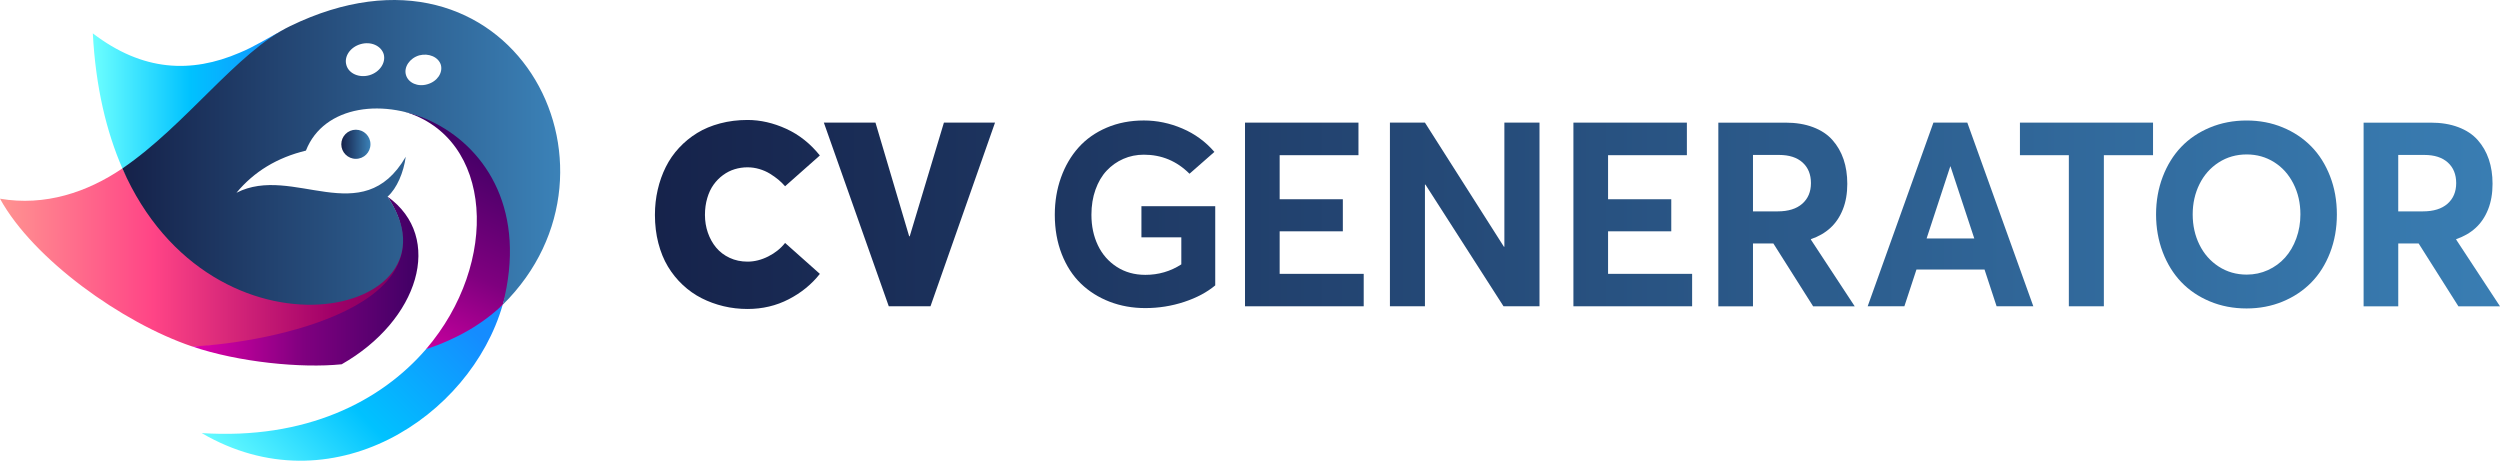 <svg width="331" height="61" viewBox="0 0 331 61" fill="none" xmlns="http://www.w3.org/2000/svg">
  <path fill-rule="evenodd" clip-rule="evenodd" d="M0 26.307C5.94 27.334 11.567 25.45 16.201 22.298C27.115 44.016 55.571 43.983 52.823 28.945C57.387 41.072 38.305 45.732 25.432 45.867C16.201 42.751 4.395 34.323 0 26.307Z" fill="url(#paint0_linear)"/>
  <path fill-rule="evenodd" clip-rule="evenodd" d="M51.314 26.033C58.865 31.445 55.433 42.442 45.239 48.231C39.883 48.779 31.576 47.958 25.432 45.87C35.972 45.386 60.548 40.351 51.314 26.033Z" fill="url(#paint1_linear)"/>
  <path fill-rule="evenodd" clip-rule="evenodd" d="M66.555 40.351C62.298 55.218 43.833 67.345 26.705 57.342C40.503 58.234 50.423 53.163 56.396 46.243C60.756 43.881 64.634 41.723 66.555 40.351Z" fill="url(#paint2_linear)"/>
  <path fill-rule="evenodd" clip-rule="evenodd" d="M53.478 14.762C65.353 18.221 66.214 34.801 56.396 46.243C60.515 44.873 63.913 42.886 66.557 40.351C71.121 27.334 64.6 17.196 53.478 14.762Z" fill="url(#paint3_linear)"/>
  <path fill-rule="evenodd" clip-rule="evenodd" d="M38.41 3.458C35.08 5.24 33.776 6.132 31.717 6.986C25.331 9.726 18.913 9.486 12.289 4.417C12.666 11.577 14.108 17.469 16.203 22.298C25.16 17.572 31.612 6.917 38.41 3.458Z" fill="url(#paint4_linear)"/>
  <path fill-rule="evenodd" clip-rule="evenodd" d="M38.41 3.459C31.407 6.851 24.612 16.58 16.203 22.301C28.147 49.568 61.993 41.825 51.317 26.035C52.551 24.939 53.445 22.815 53.719 20.759C47.954 30.66 38.789 21.685 31.308 25.522C33.641 22.712 36.697 20.864 40.505 19.939C45.208 7.914 72.976 15.621 66.557 40.356C85.055 22.127 67.584 -10.724 38.41 3.459ZM48.932 9.954C47.559 10.353 46.184 9.744 45.866 8.635C45.515 7.487 46.363 6.245 47.736 5.846C49.106 5.447 50.449 6.051 50.802 7.165C51.117 8.31 50.269 9.55 48.932 9.954ZM56.588 11.158C55.323 11.536 54.068 10.984 53.753 9.939C53.435 8.893 54.234 7.707 55.5 7.331C56.76 6.996 58.056 7.551 58.373 8.597C58.648 9.64 57.895 10.785 56.588 11.158Z" fill="url(#paint5_linear)"/>
  <path d="M47.119 21.03C48.185 21.03 49.05 20.167 49.05 19.103C49.05 18.038 48.185 17.175 47.119 17.175C46.052 17.175 45.188 18.038 45.188 19.103C45.188 20.167 46.052 21.03 47.119 21.03Z" fill="url(#paint6_linear)"/>
  <path d="M94.478 24.451C94.834 23.955 95.251 23.53 95.731 23.18C96.21 22.83 96.724 22.569 97.272 22.403C97.821 22.237 98.387 22.152 98.968 22.152C99.496 22.152 100.016 22.227 100.528 22.377C101.04 22.528 101.506 22.73 101.926 22.988C102.346 23.247 102.72 23.51 103.048 23.783C103.376 24.057 103.676 24.348 103.945 24.66L108.548 20.583C107.287 19.011 105.804 17.835 104.098 17.055C102.393 16.276 100.682 15.884 98.971 15.884C97.69 15.884 96.481 16.035 95.344 16.337C94.207 16.639 93.195 17.06 92.306 17.607C91.417 18.154 90.618 18.809 89.909 19.571C89.199 20.335 88.61 21.181 88.149 22.112C87.685 23.042 87.329 24.041 87.083 25.113C86.835 26.181 86.712 27.296 86.712 28.456C86.712 29.783 86.863 31.028 87.165 32.191C87.468 33.354 87.89 34.389 88.433 35.292C88.976 36.194 89.629 37.002 90.388 37.715C91.146 38.428 91.981 39.016 92.89 39.479C93.799 39.941 94.767 40.294 95.789 40.54C96.811 40.785 97.874 40.908 98.971 40.908C100.953 40.908 102.772 40.478 104.431 39.619C106.091 38.761 107.462 37.641 108.55 36.261L103.947 32.165C103.366 32.901 102.621 33.497 101.711 33.955C100.802 34.412 99.888 34.64 98.973 34.64C98.113 34.64 97.324 34.474 96.606 34.139C95.889 33.804 95.295 33.354 94.821 32.784C94.347 32.217 93.981 31.559 93.722 30.811C93.464 30.064 93.336 29.279 93.336 28.454C93.336 27.651 93.438 26.907 93.643 26.222C93.843 25.537 94.122 24.947 94.478 24.451Z" fill="url(#paint7_linear)"/>
  <path d="M120.451 31.278H120.371L115.912 16.235H109.078L117.674 40.552H123.196L131.741 16.235H124.974L120.451 31.278Z" fill="url(#paint8_linear)"/>
  <path d="M151.125 31.427H156.407V35.003C154.975 35.928 153.387 36.391 151.642 36.391C150.211 36.391 148.948 36.038 147.854 35.33C146.761 34.622 145.928 33.668 145.359 32.472C144.788 31.273 144.504 29.928 144.504 28.436C144.504 27.221 144.683 26.11 145.044 25.102C145.406 24.093 145.9 23.254 146.53 22.587C147.16 21.917 147.895 21.401 148.735 21.033C149.575 20.665 150.48 20.481 151.448 20.481C153.797 20.481 155.81 21.322 157.49 23.004L160.787 20.113C159.613 18.753 158.197 17.72 156.537 17.012C154.88 16.304 153.182 15.951 151.448 15.951C149.65 15.951 148.008 16.268 146.522 16.904C145.037 17.538 143.794 18.415 142.798 19.53C141.802 20.644 141.028 21.963 140.48 23.492C139.932 25.02 139.655 26.667 139.655 28.438C139.655 30.343 139.963 32.078 140.575 33.645C141.19 35.21 142.035 36.511 143.111 37.549C144.186 38.587 145.457 39.384 146.914 39.947C148.374 40.509 149.949 40.79 151.64 40.79C153.417 40.79 155.131 40.517 156.786 39.972C158.438 39.425 159.808 38.697 160.897 37.784V27.303H151.125V31.427Z" fill="url(#paint9_linear)"/>
  <path d="M169.426 30.626H177.792V26.38H169.426V20.547H179.861V16.235H164.839V40.552H180.555V36.258H169.426V30.626Z" fill="url(#paint10_linear)"/>
  <path d="M199.179 32.664H199.115L188.662 16.235H184.026V40.552H188.662V24.44H188.729L199.066 40.552H203.83V16.235H199.179V32.664Z" fill="url(#paint11_linear)"/>
  <path d="M212.908 30.626H221.276V26.38H212.908V20.547H223.343V16.235H208.32V40.552H224.037V36.258H212.908V30.626Z" fill="url(#paint12_linear)"/>
  <path d="M239.769 31.662C240.78 31.317 241.641 30.821 242.345 30.174C243.05 29.527 243.6 28.712 243.992 27.725C244.387 26.738 244.581 25.611 244.581 24.341C244.581 23.149 244.417 22.068 244.09 21.099C243.762 20.131 243.27 19.277 242.619 18.543C241.969 17.807 241.111 17.239 240.05 16.838C238.99 16.437 237.771 16.237 236.393 16.237H227.507V40.555H232.095V32.232H234.792L240.058 40.555H245.565L239.766 31.731V31.662H239.769ZM238.621 26.974C237.858 27.648 236.769 27.986 235.358 27.986H232.095V20.514H235.553C236.887 20.514 237.924 20.849 238.662 21.516C239.4 22.183 239.769 23.093 239.769 24.241C239.769 25.389 239.387 26.299 238.621 26.974Z" fill="url(#paint13_linear)"/>
  <path d="M255.985 16.235L247.279 40.552H252.14L253.739 35.688H262.752L264.35 40.552H269.212L260.472 16.235H255.985ZM255.081 31.577L258.213 22.035H258.247L261.397 31.577H255.081Z" fill="url(#paint14_linear)"/>
  <path d="M267.439 20.547H273.915V40.552H278.551V20.547H285.062V16.235H267.439V20.547Z" fill="url(#paint15_linear)"/>
  <path d="M306.011 19.387C304.955 18.311 303.693 17.47 302.222 16.864C300.752 16.255 299.162 15.954 297.448 15.954C295.704 15.954 294.082 16.265 292.587 16.889C291.091 17.513 289.823 18.372 288.783 19.463C287.743 20.555 286.931 21.871 286.344 23.408C285.758 24.947 285.463 26.605 285.463 28.387C285.463 30.169 285.758 31.833 286.344 33.377C286.931 34.921 287.746 36.237 288.783 37.329C289.823 38.421 291.088 39.279 292.579 39.903C294.07 40.527 295.693 40.839 297.448 40.839C299.159 40.839 300.752 40.535 302.222 39.929C303.693 39.32 304.955 38.479 306.011 37.406C307.066 36.332 307.896 35.016 308.498 33.461C309.1 31.907 309.402 30.215 309.402 28.39C309.402 26.565 309.1 24.875 308.498 23.326C307.896 21.777 307.066 20.46 306.011 19.387ZM304.031 31.562C303.67 32.554 303.175 33.4 302.545 34.103C301.915 34.806 301.162 35.356 300.283 35.757C299.405 36.158 298.467 36.358 297.466 36.358C296.088 36.358 294.848 36 293.752 35.289C292.653 34.576 291.805 33.615 291.209 32.406C290.612 31.197 290.312 29.857 290.312 28.387C290.312 26.928 290.612 25.593 291.209 24.384C291.805 23.175 292.653 22.216 293.752 21.508C294.851 20.8 296.088 20.448 297.466 20.448C298.8 20.448 300.009 20.788 301.093 21.468C302.176 22.147 303.027 23.093 303.644 24.31C304.264 25.524 304.574 26.884 304.574 28.387C304.574 29.512 304.392 30.57 304.031 31.562Z" fill="url(#paint16_linear)"/>
  <path d="M325.2 31.728V31.662C326.212 31.317 327.072 30.821 327.777 30.174C328.481 29.527 329.032 28.712 329.424 27.725C329.818 26.738 330.013 25.611 330.013 24.341C330.013 23.149 329.849 22.068 329.521 21.099C329.193 20.131 328.701 19.277 328.051 18.543C327.4 17.807 326.542 17.239 325.482 16.838C324.421 16.437 323.202 16.237 321.824 16.237H312.941V40.555H317.529V32.232H320.226L325.492 40.555H330.999L325.2 31.728ZM324.053 26.974C323.289 27.648 322.201 27.986 320.789 27.986H317.526V20.514H320.984C322.319 20.514 323.356 20.849 324.093 21.516C324.831 22.183 325.2 23.093 325.2 24.241C325.2 25.389 324.816 26.299 324.053 26.974Z" fill="url(#paint17_linear)"/>
  <defs>
    <linearGradient id="paint0_linear" x1="0" y1="34.083" x2="62.89" y2="34.083" gradientUnits="userSpaceOnUse">
      <stop stop-color="#FF9491"/>
      <stop offset="0.323" stop-color="#FF4486"/>
      <stop offset="0.699" stop-color="#A10068"/>
      <stop offset="1" stop-color="#580055"/>
    </linearGradient>
    <linearGradient id="paint1_linear" x1="25.434" y1="37.214" x2="55.4" y2="37.214" gradientUnits="userSpaceOnUse">
      <stop stop-color="#E100A9"/>
      <stop offset="0.493" stop-color="#7F007F"/>
      <stop offset="1" stop-color="#400065"/>
    </linearGradient>
    <linearGradient id="paint2_linear" x1="32.683" y1="65.208" x2="58.41" y2="39.43" gradientUnits="userSpaceOnUse">
      <stop stop-color="#6DFFFF"/>
      <stop offset="0.493" stop-color="#00C2FF"/>
      <stop offset="1" stop-color="#158CFF"/>
    </linearGradient>
    <linearGradient id="paint3_linear" x1="50.225" y1="48.009" x2="64.103" y2="18.904" gradientUnits="userSpaceOnUse">
      <stop stop-color="#E100A9"/>
      <stop offset="0.493" stop-color="#7F007F"/>
      <stop offset="1" stop-color="#400065"/>
    </linearGradient>
    <linearGradient id="paint4_linear" x1="12.288" y1="12.878" x2="38.409" y2="12.878" gradientUnits="userSpaceOnUse">
      <stop stop-color="#6DFFFF"/>
      <stop offset="0.493" stop-color="#00C2FF"/>
      <stop offset="1" stop-color="#158CFF"/>
    </linearGradient>
    <linearGradient id="paint5_linear" x1="16.202" y1="20.176" x2="74.17" y2="20.176" gradientUnits="userSpaceOnUse">
      <stop stop-color="#152149"/>
      <stop offset="1" stop-color="#3B82B8"/>
    </linearGradient>
    <linearGradient id="paint6_linear" x1="45.186" y1="19.102" x2="49.05" y2="19.102" gradientUnits="userSpaceOnUse">
      <stop stop-color="#152149"/>
      <stop offset="1" stop-color="#3B82B8"/>
    </linearGradient>
    <linearGradient id="paint7_linear" x1="82.112" y1="28.394" x2="343.277" y2="28.394" gradientUnits="userSpaceOnUse">
      <stop stop-color="#152149"/>
      <stop offset="1" stop-color="#3B82B8"/>
    </linearGradient>
    <linearGradient id="paint8_linear" x1="82.113" y1="28.394" x2="343.277" y2="28.394" gradientUnits="userSpaceOnUse">
      <stop stop-color="#152149"/>
      <stop offset="1" stop-color="#3B82B8"/>
    </linearGradient>
    <linearGradient id="paint9_linear" x1="82.112" y1="28.369" x2="343.276" y2="28.369" gradientUnits="userSpaceOnUse">
      <stop stop-color="#152149"/>
      <stop offset="1" stop-color="#3B82B8"/>
    </linearGradient>
    <linearGradient id="paint10_linear" x1="82.112" y1="28.394" x2="343.277" y2="28.394" gradientUnits="userSpaceOnUse">
      <stop stop-color="#152149"/>
      <stop offset="1" stop-color="#3B82B8"/>
    </linearGradient>
    <linearGradient id="paint11_linear" x1="82.113" y1="28.394" x2="343.276" y2="28.394" gradientUnits="userSpaceOnUse">
      <stop stop-color="#152149"/>
      <stop offset="1" stop-color="#3B82B8"/>
    </linearGradient>
    <linearGradient id="paint12_linear" x1="82.112" y1="28.394" x2="343.276" y2="28.394" gradientUnits="userSpaceOnUse">
      <stop stop-color="#152149"/>
      <stop offset="1" stop-color="#3B82B8"/>
    </linearGradient>
    <linearGradient id="paint13_linear" x1="82.112" y1="28.394" x2="343.276" y2="28.394" gradientUnits="userSpaceOnUse">
      <stop stop-color="#152149"/>
      <stop offset="1" stop-color="#3B82B8"/>
    </linearGradient>
    <linearGradient id="paint14_linear" x1="82.112" y1="28.394" x2="343.277" y2="28.394" gradientUnits="userSpaceOnUse">
      <stop stop-color="#152149"/>
      <stop offset="1" stop-color="#3B82B8"/>
    </linearGradient>
    <linearGradient id="paint15_linear" x1="82.112" y1="28.394" x2="343.277" y2="28.394" gradientUnits="userSpaceOnUse">
      <stop stop-color="#152149"/>
      <stop offset="1" stop-color="#3B82B8"/>
    </linearGradient>
    <linearGradient id="paint16_linear" x1="82.112" y1="28.394" x2="343.276" y2="28.394" gradientUnits="userSpaceOnUse">
      <stop stop-color="#152149"/>
      <stop offset="1" stop-color="#3B82B8"/>
    </linearGradient>
    <linearGradient id="paint17_linear" x1="82.113" y1="28.394" x2="343.276" y2="28.394" gradientUnits="userSpaceOnUse">
      <stop stop-color="#152149"/>
      <stop offset="1" stop-color="#3B82B8"/>
    </linearGradient>
  </defs>
</svg>
